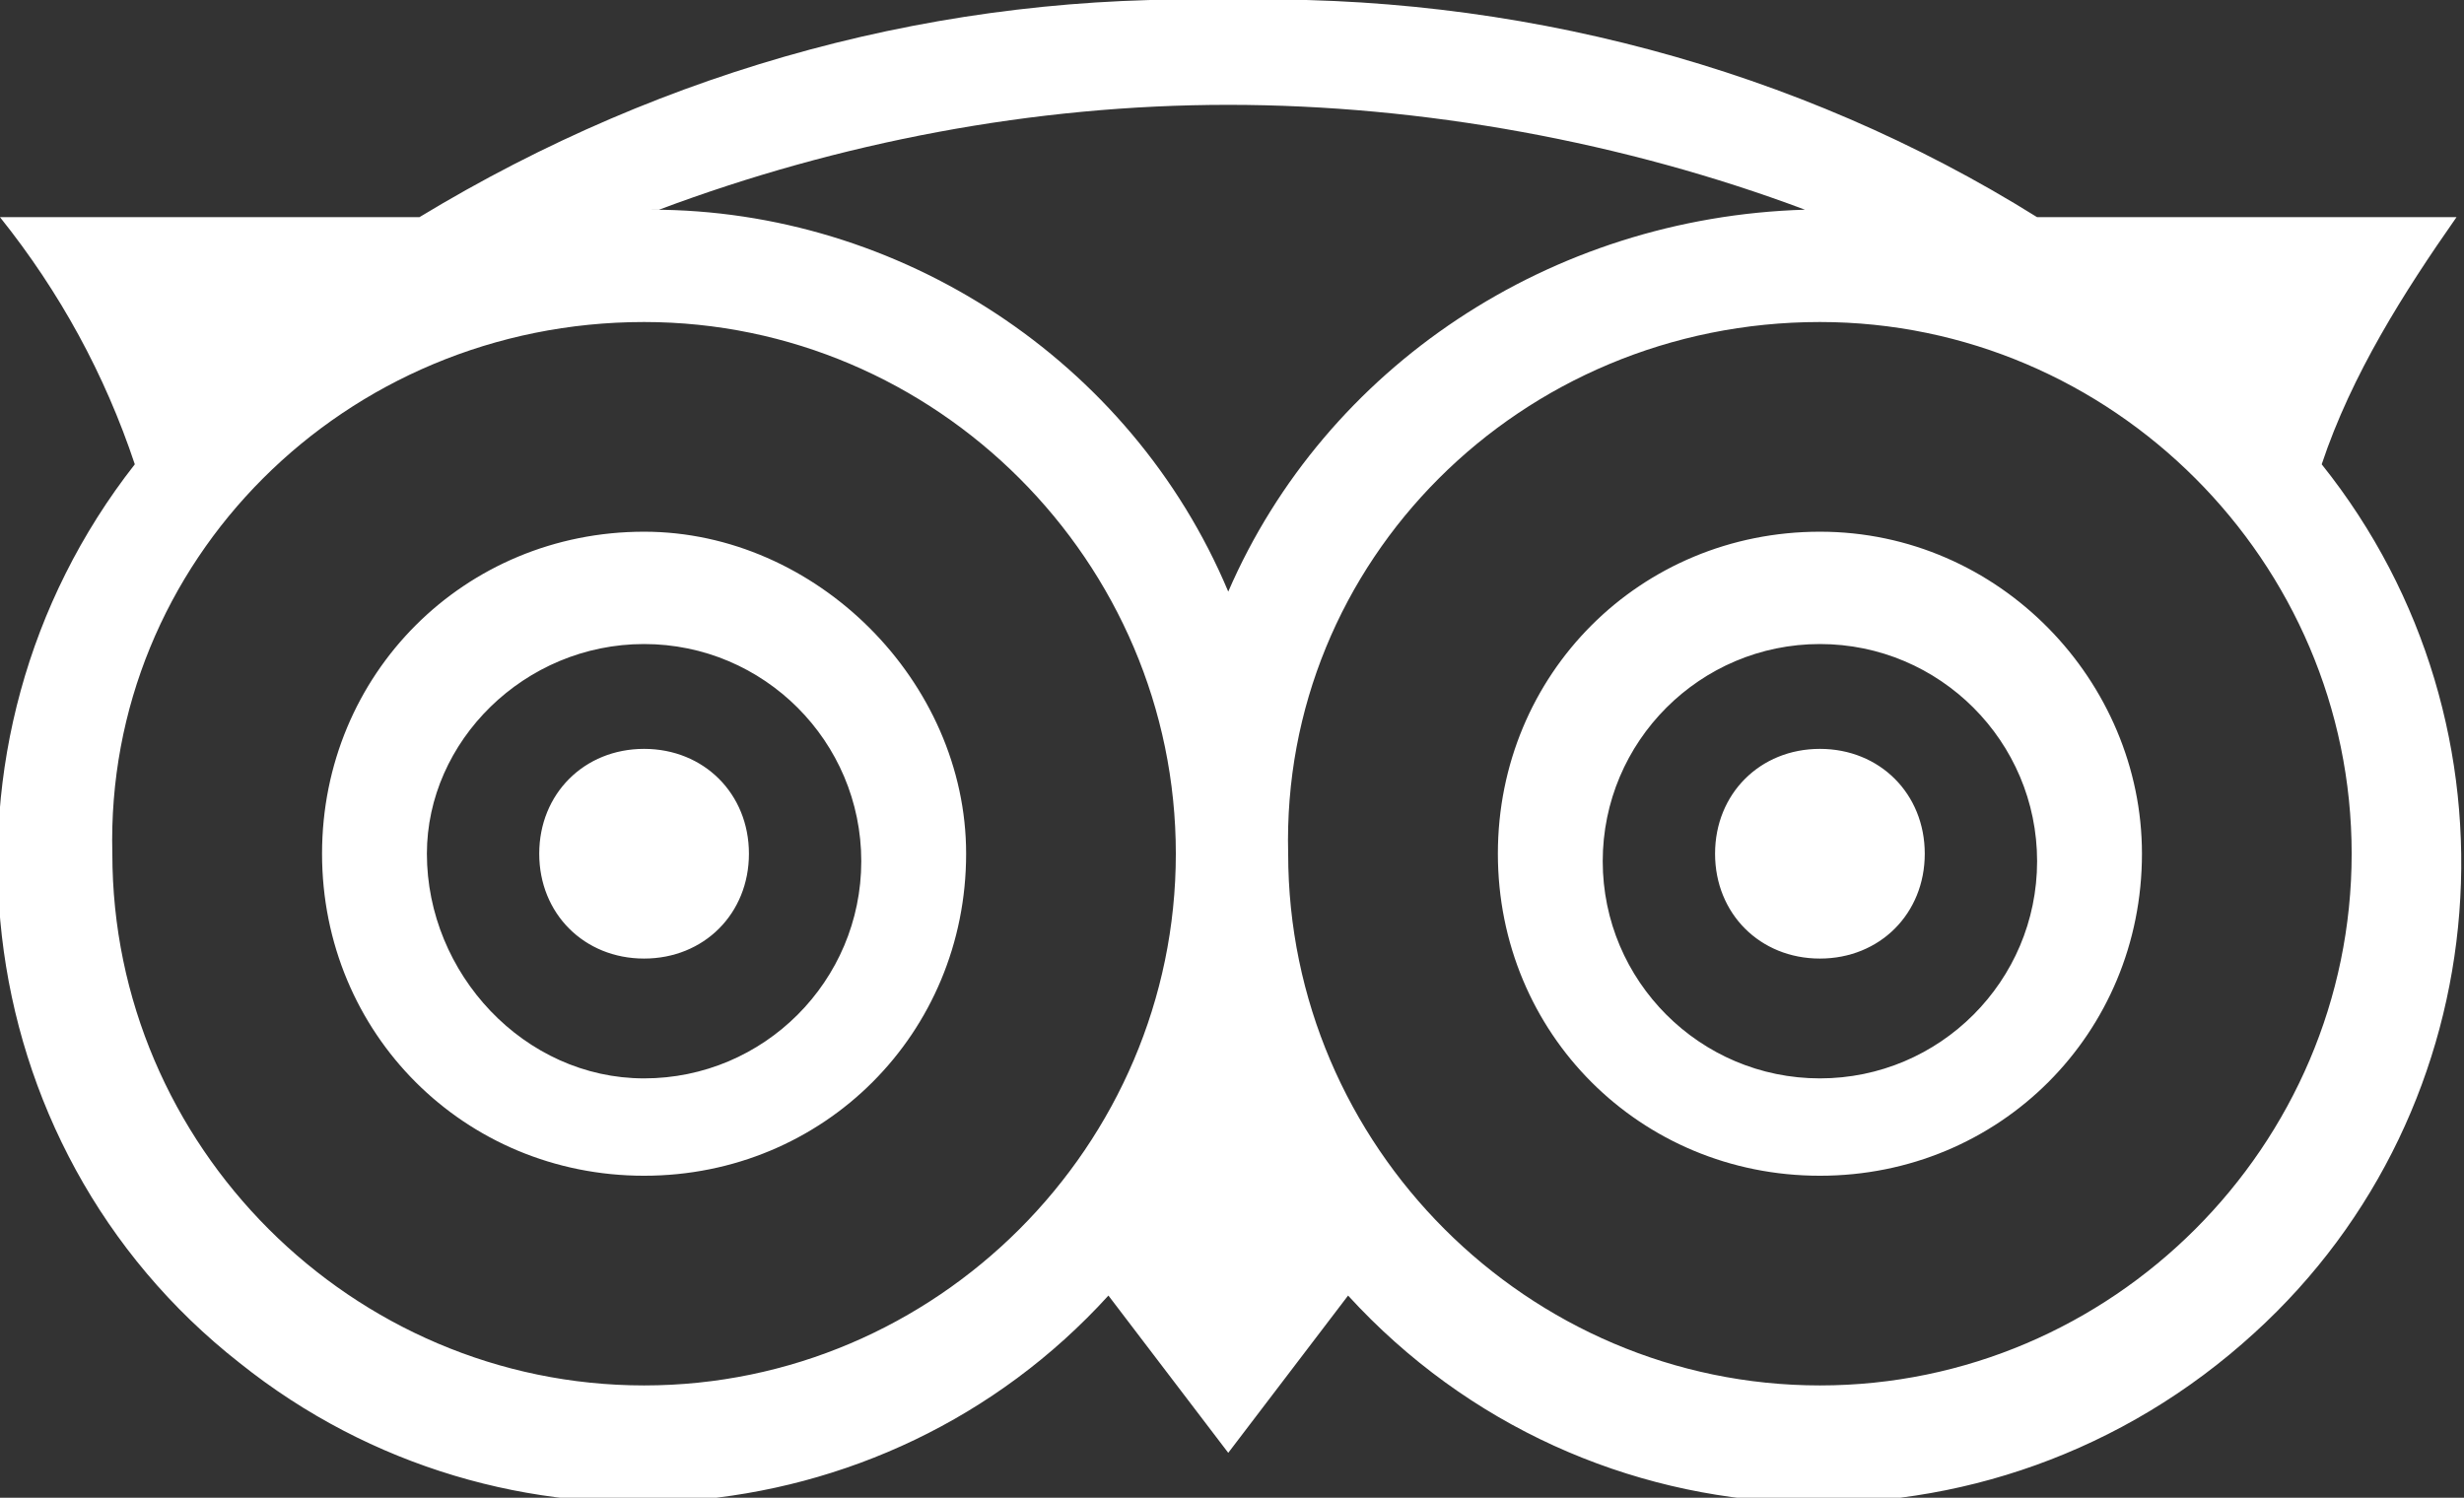 <?xml version="1.0" encoding="utf-8"?>
<!-- Generator: Adobe Illustrator 24.2.1, SVG Export Plug-In . SVG Version: 6.00 Build 0)  -->
<svg version="1.1" id="Vrstva_1" xmlns="http://www.w3.org/2000/svg" xmlns:xlink="http://www.w3.org/1999/xlink" x="0px" y="0px"
	 viewBox="0 0 32.9 20" style="enable-background:new 0 0 32.9 20;" xml:space="preserve">
<rect x="0" y="0" width="32.9" height="20" fill="#333333" stroke="none"/>
<style type="text/css">
	.st0{fill:#FFFFFF;}
</style>
<path id="icons8-tripadvisor" class="st0" d="M16.4,0C12.6-0.1,8.9,0.9,5.6,2.9H0c0.8,1,1.4,2.1,1.8,3.3c-2.9,3.7-2.3,9.1,1.4,12
	c3.5,2.8,8.6,2.4,11.6-0.9l1.6,2.1l1.6-2.1c3.2,3.5,8.6,3.7,12.1,0.5c3.3-3,3.7-8.1,0.9-11.6c0.4-1.2,1.1-2.3,1.8-3.3h-5.6
	C24,0.9,20.2-0.1,16.4,0z M16.4,1.4c2.6,0,5.3,0.5,7.7,1.4c-3.4,0.1-6.4,2.1-7.7,5.1c-1.3-3.1-4.4-5.1-7.7-5.1l0.1,0
	C11.2,1.9,13.8,1.4,16.4,1.4z M8.6,4.3c3.9,0,7.1,3.2,7.1,7.1s-3.2,7.1-7.1,7.1s-7.1-3.2-7.1-7.1C1.4,7.5,4.6,4.3,8.6,4.3
	C8.6,4.3,8.6,4.3,8.6,4.3L8.6,4.3z M24.3,4.3c3.9,0,7.1,3.2,7.1,7.1s-3.2,7.1-7.1,7.1s-7.1-3.2-7.1-7.1C17.1,7.5,20.3,4.3,24.3,4.3
	C24.3,4.3,24.3,4.3,24.3,4.3z M8.6,7.1c-2.4,0-4.3,1.9-4.3,4.3s1.9,4.3,4.3,4.3s4.3-1.9,4.3-4.3l0,0C12.9,9.1,10.9,7.1,8.6,7.1z
	 M24.3,7.1c-2.4,0-4.3,1.9-4.3,4.3s1.9,4.3,4.3,4.3s4.3-1.9,4.3-4.3l0,0C28.6,9.1,26.7,7.1,24.3,7.1L24.3,7.1z M8.6,8.6
	c1.6,0,2.9,1.3,2.9,2.9s-1.3,2.9-2.9,2.9S5.7,13,5.7,11.4C5.7,9.9,7,8.6,8.6,8.6C8.6,8.6,8.6,8.6,8.6,8.6z M24.3,8.6
	c1.6,0,2.9,1.3,2.9,2.9s-1.3,2.9-2.9,2.9s-2.9-1.3-2.9-2.9C21.4,9.9,22.7,8.6,24.3,8.6C24.3,8.6,24.3,8.6,24.3,8.6L24.3,8.6z
	 M8.6,10c-0.8,0-1.4,0.6-1.4,1.4c0,0.8,0.6,1.4,1.4,1.4c0.8,0,1.4-0.6,1.4-1.4C10,10.6,9.4,10,8.6,10C8.6,10,8.6,10,8.6,10z
	 M24.3,10c-0.8,0-1.4,0.6-1.4,1.4s0.6,1.4,1.4,1.4c0.8,0,1.4-0.6,1.4-1.4C25.7,10.6,25.1,10,24.3,10C24.3,10,24.3,10,24.3,10
	L24.3,10z"/>
</svg>
